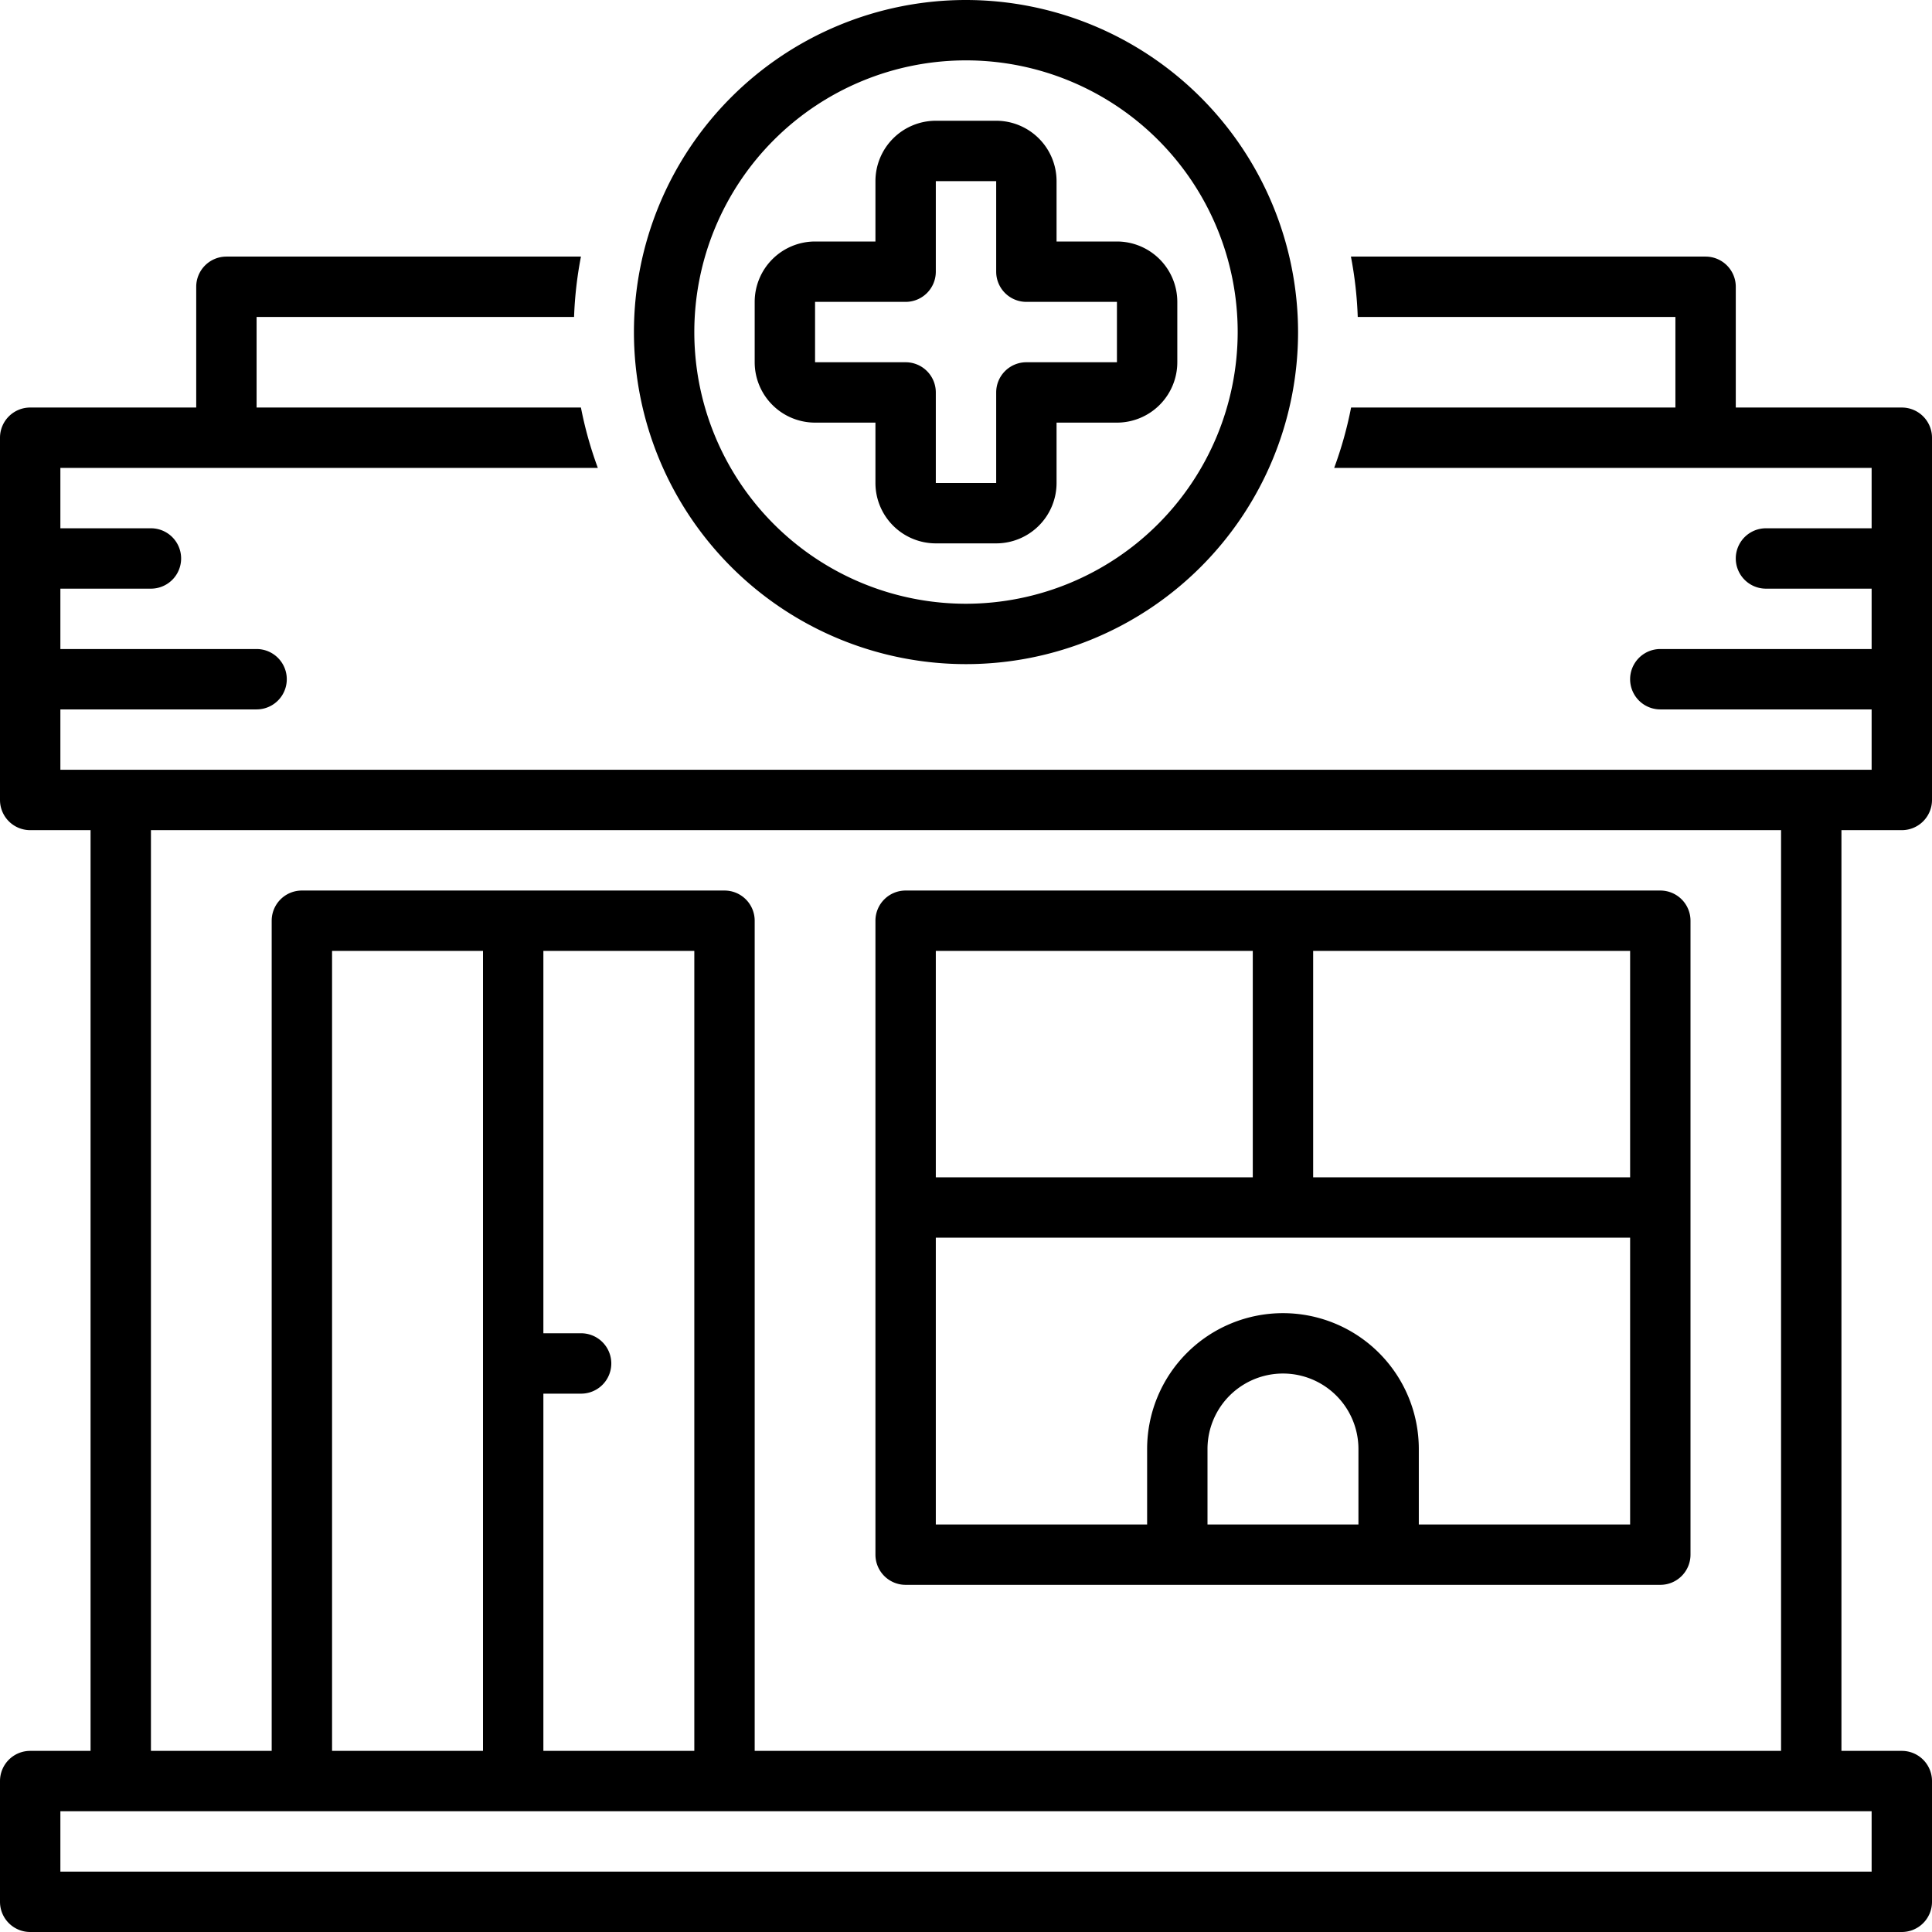 <svg xmlns="http://www.w3.org/2000/svg" viewBox="0 0 128 128" id="drugstore">
  <path d="M60,105h50a2,2,0,0,0,2-2V61a2,2,0,0,0-2-2H60a2,2,0,0,0-2,2v42A2,2,0,0,0,60,105Zm30-4H80V96a5,5,0,0,1,10,0ZM87,63h21V78H87ZM62,63H83V78H62Zm0,19h46v19H94V96a9,9,0,0,0-18,0v5H62Z"></path>
  <path d="M126,27H115V19a2,2,0,0,0-2-2H89.502a25.832,25.832,0,0,1,.452,4H111v6H89.513a25.769,25.769,0,0,1-1.12,4H124v4h-7a2,2,0,0,0,0,4h7v4H110a2,2,0,0,0,0,4h14v4H4V47H17a2,2,0,0,0,0-4H4V39h6a2,2,0,0,0,0-4H4V31H39.608a25.769,25.769,0,0,1-1.12-4H17V21H38.033a25.909,25.909,0,0,1,.456-4H15a2,2,0,0,0-2,2v8H2a2,2,0,0,0-2,2V53a2,2,0,0,0,2,2H6v61H2a2,2,0,0,0-2,2v8a2,2,0,0,0,2,2H126a2,2,0,0,0,2-2v-8a2,2,0,0,0-2-2h-4V55h4a2,2,0,0,0,2-2V29A2,2,0,0,0,126,27ZM10,55H118v61H50V61a2,2,0,0,0-2-2H20a2,2,0,0,0-2,2v55H10ZM38.5,88.333H36V63H46v53H36V92.333h2.5a2,2,0,0,0,0-4ZM32,63v53H22V63Zm92,57v4H4v-4Z"></path>
  <path d="M64,0A22,22,0,1,0,86,22,22.025,22.025,0,0,0,64,0Zm0,40A18,18,0,1,1,82,22,18.021,18.021,0,0,1,64,40Z"></path>
  <path d="M70,16V12a4.004,4.004,0,0,0-4-4H62a4.004,4.004,0,0,0-4,4v4H54a4.004,4.004,0,0,0-4,4v4a4.004,4.004,0,0,0,4,4h4v4a4.004,4.004,0,0,0,4,4h4a4.004,4.004,0,0,0,4-4V28h4a4.004,4.004,0,0,0,4-4V20a4.004,4.004,0,0,0-4-4Zm4,8H68a2,2,0,0,0-2,2v6H62V26a2,2,0,0,0-2-2H54V20h6a2,2,0,0,0,2-2V12h4v6a2,2,0,0,0,2,2h6Z"></path>
</svg>
